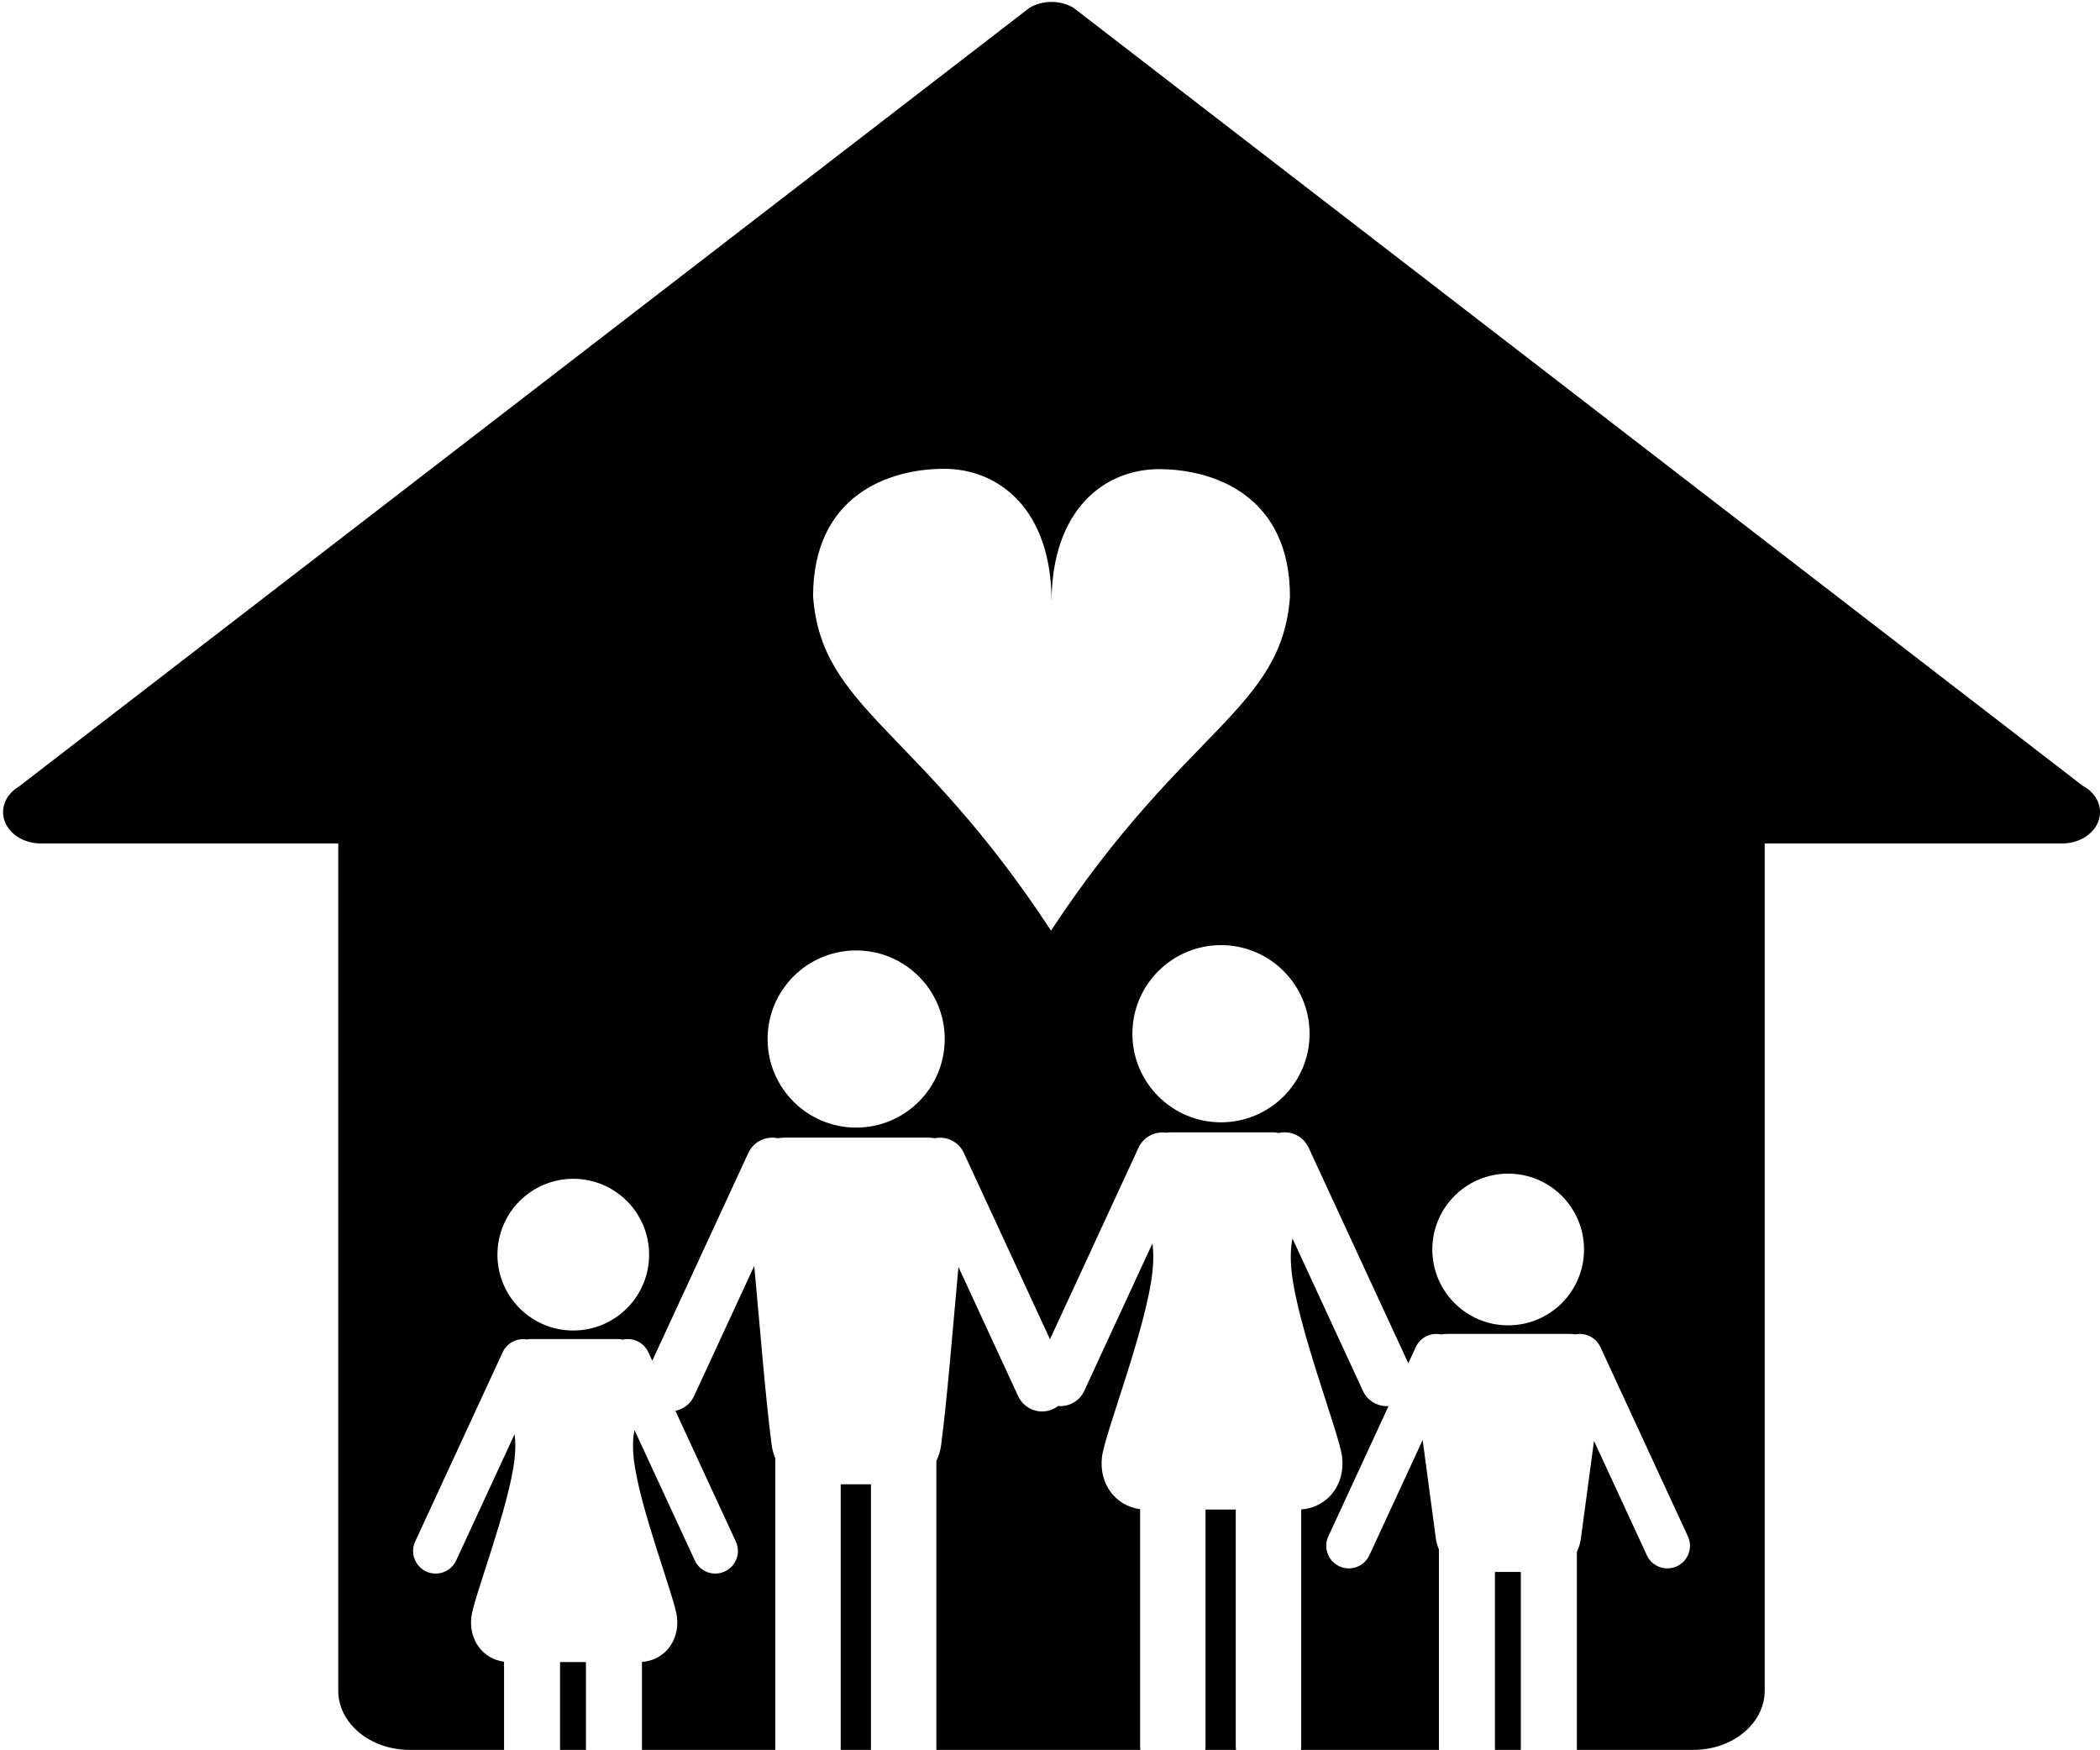 <?xml version="1.0" encoding="UTF-8" standalone="no"?><svg xmlns="http://www.w3.org/2000/svg" xmlns:xlink="http://www.w3.org/1999/xlink" fill="#000000" height="284.2" preserveAspectRatio="xMidYMid meet" version="1" viewBox="41.8 42.0 341.1 284.2" width="341.1" zoomAndPan="magnify"><g fill="#000000" id="change1_1"><path d="M 251.59 248.469 C 252.574 257.688 259.406 274.965 259.801 278.648 C 260.32 283.16 257.375 286.848 253.152 287.133 L 253.152 325.715 C 253.152 325.875 253.117 326.027 253.105 326.184 L 275.523 326.184 L 275.523 293.641 C 275.301 293.098 275.117 292.523 275.031 291.914 C 274.312 286.562 273.598 281.211 272.879 275.859 L 264.223 294.586 C 263.367 296.422 261.188 297.227 259.352 296.371 C 257.512 295.523 256.711 293.344 257.562 291.504 L 267.336 270.355 C 265.625 270.461 263.945 269.539 263.18 267.887 L 251.734 243.129 C 251.457 244.551 251.355 246.273 251.59 248.469" fill="inherit"/><path d="M 284.621 326.184 L 288.828 326.184 L 288.828 297.289 C 287.426 297.289 286.02 297.289 284.621 297.289 L 284.621 326.184" fill="inherit"/><path d="M 240.84 287.16 L 237.613 287.16 L 237.613 325.715 C 237.613 325.875 237.578 326.027 237.566 326.184 L 242.574 326.184 C 242.562 326.027 242.523 325.875 242.523 325.715 L 242.523 287.16 L 240.84 287.16" fill="inherit"/><path d="M 193.891 279.254 L 193.891 326.184 L 227.035 326.184 C 227.023 326.027 226.988 325.875 226.988 325.715 L 226.988 287.094 C 223.012 286.582 220.289 283.004 220.789 278.648 C 221.188 274.965 228.016 257.688 229 248.469 C 229.191 246.676 229.16 245.188 228.988 243.93 L 217.91 267.887 C 217.133 269.57 215.402 270.492 213.656 270.344 C 213.414 270.527 213.152 270.691 212.859 270.828 C 210.715 271.82 208.168 270.887 207.176 268.734 L 197.48 247.762 C 196.535 258.078 195.594 269.758 194.652 276.777 C 194.527 277.656 194.262 278.492 193.891 279.254" fill="inherit"/><path d="M 136.973 311.926 L 132.766 311.926 L 132.766 326.184 L 136.973 326.184 L 136.973 311.926" fill="inherit"/><path d="M 178.355 326.184 L 183.27 326.184 L 183.27 283.055 C 181.633 283.055 179.992 283.055 178.355 283.055 L 178.355 326.184" fill="inherit"/><path d="M 144.73 278.797 C 145.574 286.691 151.426 301.48 151.762 304.637 C 152.203 308.504 149.684 311.652 146.07 311.902 L 146.07 326.184 L 167.73 326.184 L 167.73 278.832 C 167.465 278.188 167.262 277.496 167.156 276.777 C 166.211 269.719 165.262 257.941 164.312 247.578 L 154.531 268.734 C 153.938 270.016 152.789 270.855 151.504 271.121 L 161.316 292.344 C 162.168 294.184 161.363 296.359 159.523 297.215 C 157.688 298.062 155.508 297.266 154.656 295.422 L 144.855 274.227 C 144.617 275.445 144.531 276.922 144.73 278.797" fill="inherit"/><path d="M 286.77 257.238 C 279.969 257.238 274.449 251.727 274.449 244.922 C 274.449 238.117 279.969 232.602 286.77 232.602 C 293.574 232.602 299.09 238.117 299.09 244.922 C 299.09 251.727 293.574 257.238 286.77 257.238 Z M 240.125 224.266 C 232.18 224.266 225.734 217.828 225.734 209.883 C 225.734 201.934 232.18 195.492 240.125 195.492 C 248.066 195.492 254.512 201.934 254.512 209.883 C 254.512 217.828 248.066 224.266 240.125 224.266 Z M 173.867 138.805 C 173.895 122.516 186.078 118.121 195.188 118.137 C 204.012 118.148 212.586 124.684 212.602 139.641 C 212.668 124.684 221.262 118.18 230.086 118.191 C 239.188 118.211 251.355 122.645 251.328 138.934 C 249.957 157.34 234.23 160.184 212.512 193.133 C 190.895 160.113 175.188 157.215 173.867 138.805 Z M 180.863 225.125 C 172.918 225.125 166.48 218.684 166.48 210.742 C 166.48 202.797 172.918 196.355 180.863 196.355 C 188.812 196.355 195.25 202.797 195.25 210.742 C 195.25 218.684 188.812 225.125 180.863 225.125 Z M 134.914 258.078 C 128.109 258.078 122.598 252.562 122.598 245.762 C 122.598 238.957 128.109 233.441 134.914 233.441 C 141.719 233.441 147.234 238.957 147.234 245.762 C 147.234 252.562 141.719 258.078 134.914 258.078 Z M 380.059 169.59 L 216.172 43.27 C 214.031 41.992 211.156 41.992 209.016 43.27 L 44.848 169.754 C 42.688 171.039 41.781 173.344 42.594 175.449 C 43.406 177.555 45.766 178.977 48.43 178.977 L 96.742 178.977 L 96.742 316.562 C 96.742 321.875 101.934 326.184 108.328 326.184 L 123.672 326.184 L 123.672 311.867 C 120.262 311.43 117.934 308.363 118.359 304.637 C 118.699 301.48 124.547 286.691 125.395 278.797 C 125.559 277.262 125.527 275.988 125.383 274.91 L 115.898 295.422 C 115.051 297.266 112.867 298.062 111.027 297.215 C 109.188 296.359 108.387 294.184 109.238 292.344 L 123.453 261.598 C 124.156 260.078 125.766 259.285 127.344 259.527 C 127.531 259.492 127.723 259.469 127.914 259.469 L 142.211 259.469 C 142.453 259.469 142.699 259.508 142.938 259.562 C 144.602 259.176 146.355 259.992 147.102 261.598 L 147.746 262.992 L 163.355 229.234 C 164.211 227.391 166.215 226.445 168.121 226.852 C 168.535 226.785 168.965 226.75 169.406 226.75 C 177.07 226.75 184.738 226.75 192.398 226.75 C 192.824 226.75 193.234 226.785 193.637 226.844 C 195.527 226.469 197.508 227.402 198.355 229.234 L 212.348 259.504 L 226.734 228.379 C 227.559 226.605 229.438 225.68 231.273 225.961 C 231.496 225.922 231.723 225.891 231.945 225.891 L 248.645 225.891 C 248.93 225.891 249.219 225.938 249.496 226.004 C 251.438 225.551 253.488 226.504 254.355 228.379 L 270.551 263.402 L 271.773 260.758 C 272.508 259.18 274.223 258.371 275.855 258.715 C 276.215 258.66 276.578 258.629 276.961 258.629 C 283.52 258.629 290.09 258.629 296.648 258.629 C 297.016 258.629 297.367 258.66 297.711 258.707 C 299.328 258.391 301.02 259.191 301.746 260.758 L 315.961 291.504 C 316.812 293.344 316.008 295.523 314.172 296.371 C 312.332 297.227 310.148 296.422 309.301 294.586 L 300.711 276.008 C 300 281.309 299.289 286.613 298.574 291.914 C 298.469 292.668 298.238 293.383 297.926 294.031 L 297.926 326.184 L 316.859 326.184 C 323.258 326.184 328.438 321.875 328.438 316.562 L 328.438 178.977 L 376.773 178.977 C 380.16 178.977 382.902 176.699 382.902 173.891 C 382.902 172.078 381.77 170.488 380.059 169.59" fill="inherit"/></g></svg>